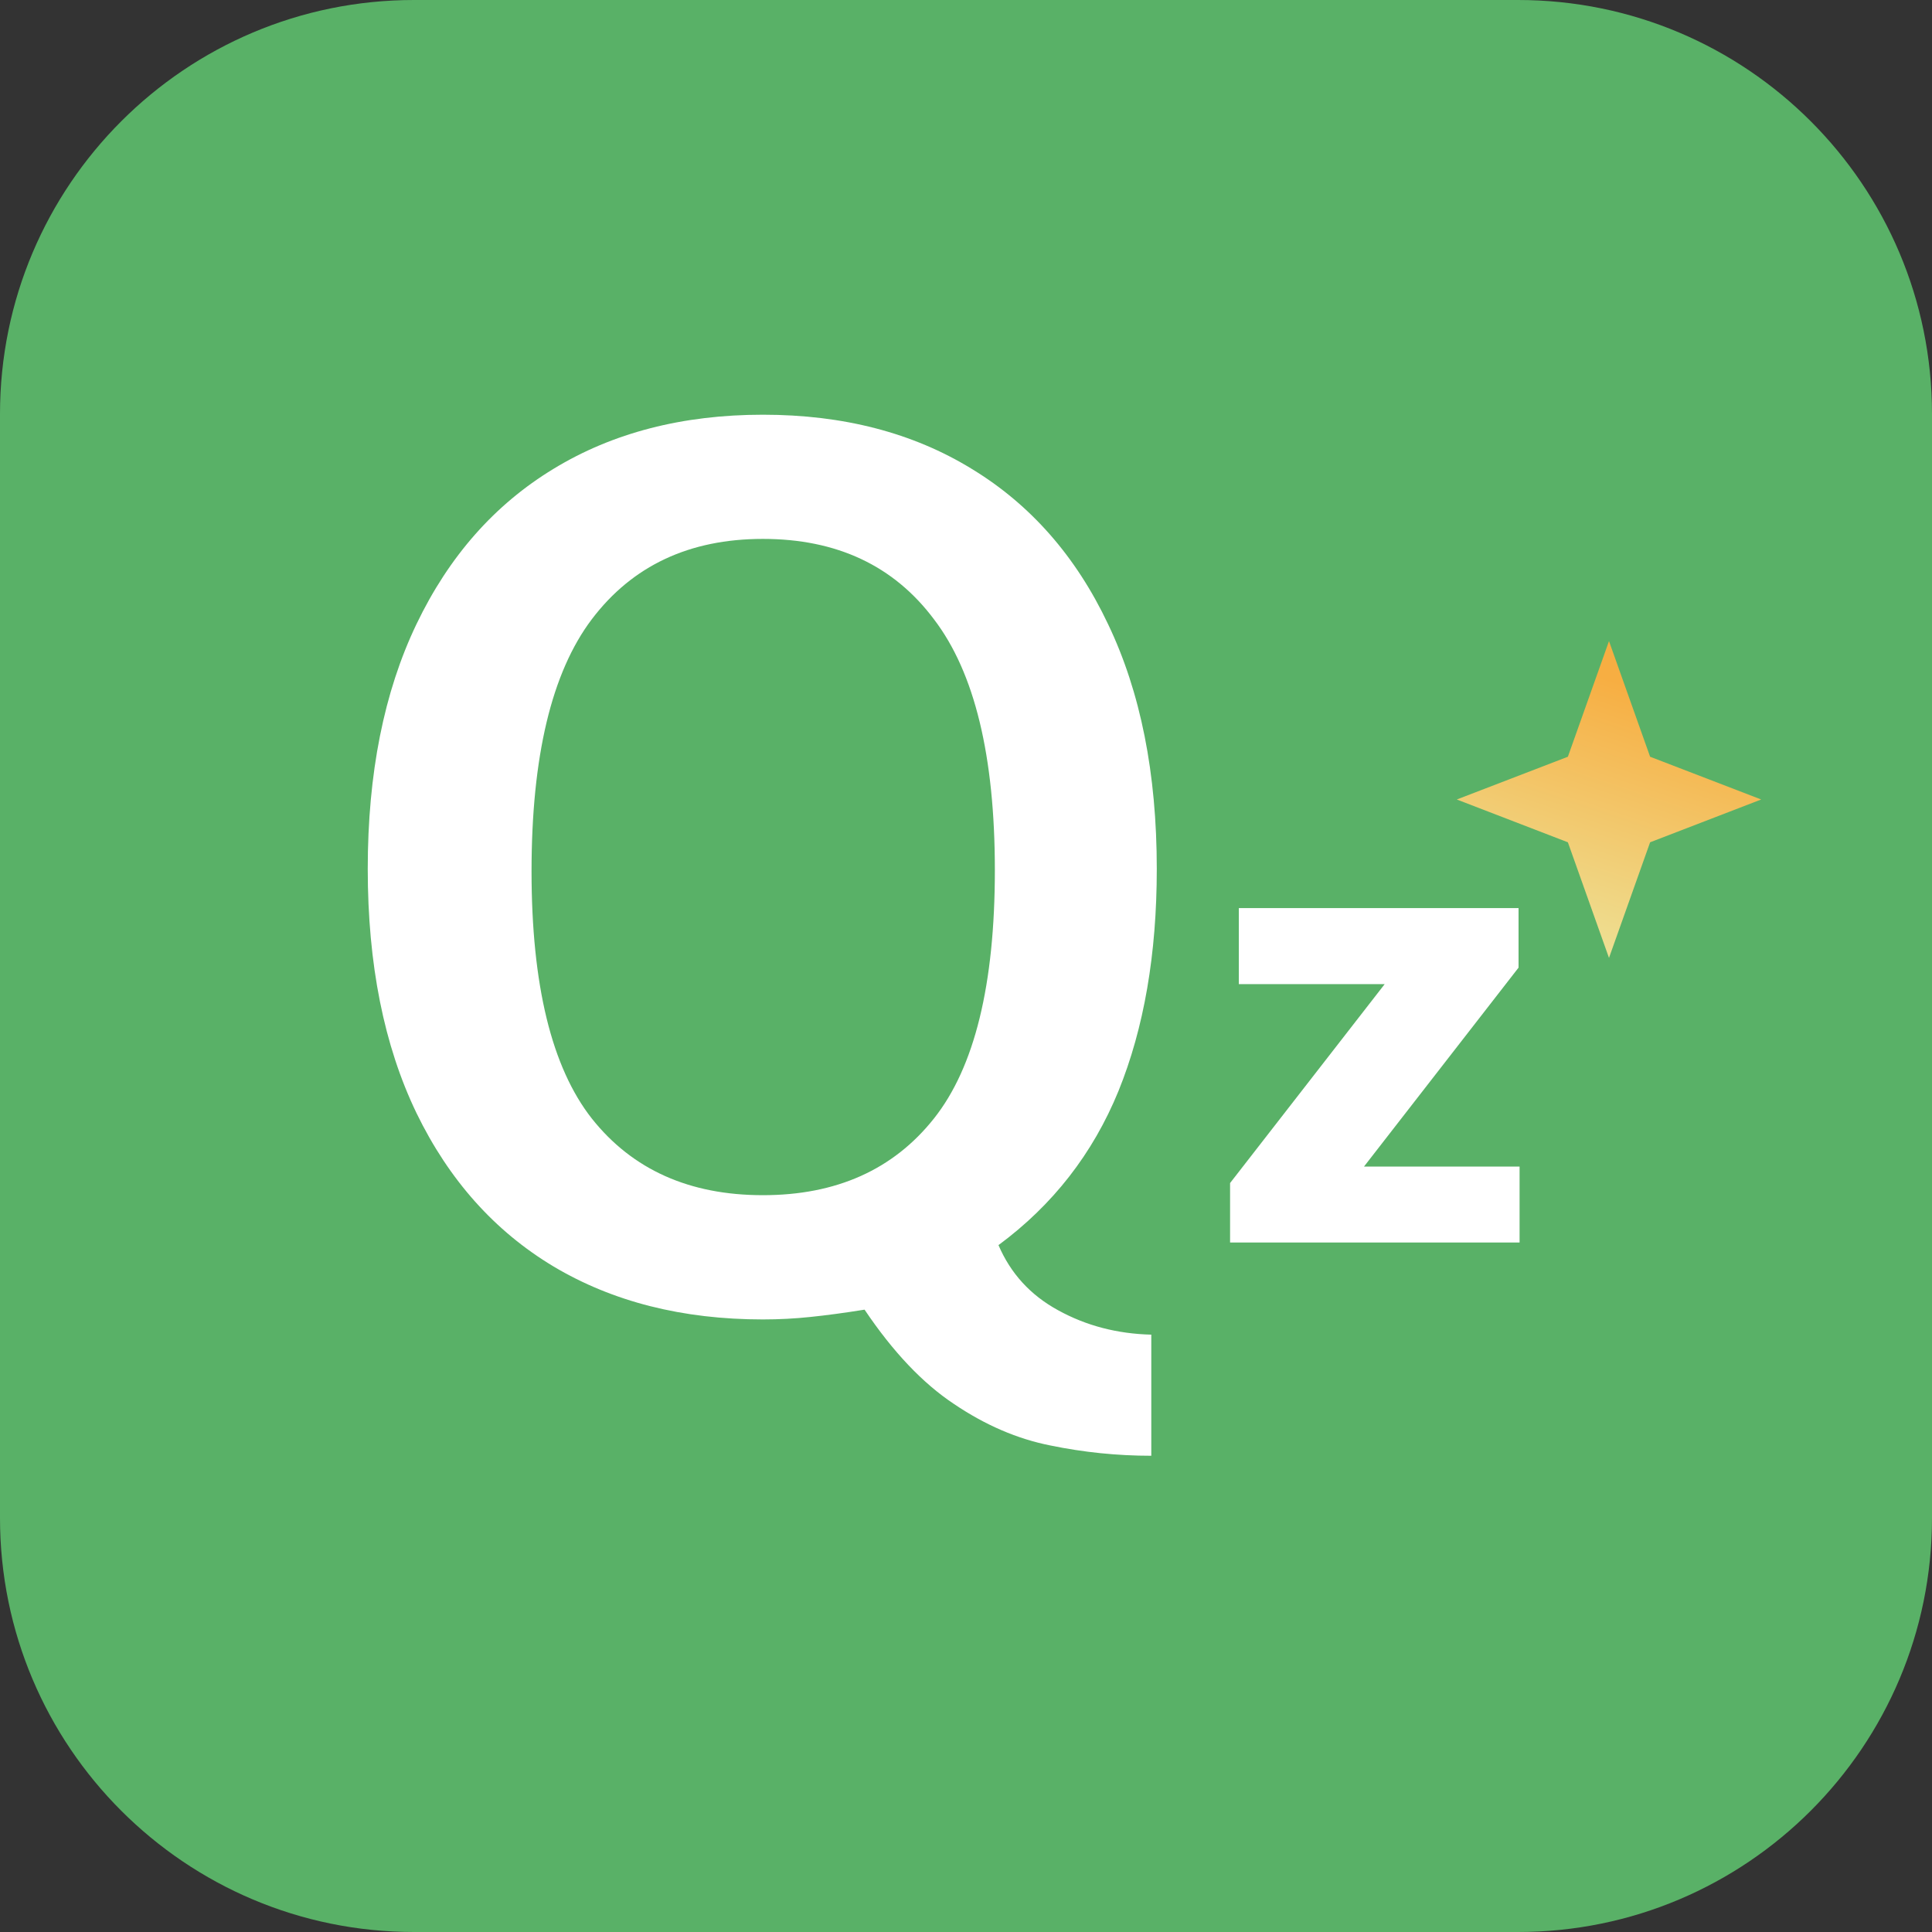 <svg width="32" height="32" viewBox="0 0 32 32" fill="none" xmlns="http://www.w3.org/2000/svg">
<rect x="0" y="0" width="32" height="32" fill="#333333" stroke="none"/>
<path d="M0 6.857C0 3.07 3.07 0 6.857 0H25.143C28.93 0 32 3.07 32 6.857V25.143C32 28.93 28.93 32 25.143 32H6.857C3.07 32 0 28.93 0 25.143V6.857Z" fill="#59B167"/>
<path d="M19.069 24.112C18.505 24.112 17.947 24.055 17.395 23.941C16.851 23.833 16.32 23.605 15.802 23.255C15.284 22.912 14.79 22.391 14.32 21.692C13.984 21.746 13.684 21.786 13.422 21.813C13.167 21.84 12.905 21.854 12.636 21.854C11.305 21.854 10.148 21.561 9.167 20.976C8.192 20.391 7.436 19.544 6.898 18.435C6.36 17.319 6.091 15.971 6.091 14.391C6.091 12.812 6.36 11.46 6.898 10.338C7.436 9.215 8.192 8.358 9.167 7.766C10.148 7.168 11.305 6.869 12.636 6.869C13.967 6.869 15.12 7.168 16.095 7.766C17.069 8.358 17.822 9.215 18.353 10.338C18.891 11.46 19.16 12.812 19.16 14.391C19.16 15.803 18.948 17.03 18.525 18.072C18.101 19.107 17.439 19.958 16.538 20.623C16.74 21.094 17.069 21.453 17.526 21.702C17.99 21.958 18.505 22.092 19.069 22.106V24.112ZM12.636 19.796C13.852 19.796 14.797 19.373 15.469 18.526C16.142 17.679 16.478 16.307 16.478 14.412C16.478 12.522 16.142 11.137 15.469 10.257C14.804 9.369 13.859 8.926 12.636 8.926C11.419 8.926 10.474 9.369 9.802 10.257C9.137 11.137 8.804 12.529 8.804 14.432C8.804 16.314 9.137 17.679 9.802 18.526C10.474 19.373 11.419 19.796 12.636 19.796Z" fill="white"/>
<path d="M20.374 20.58V19.595L22.935 16.3H20.519V15.041H25.152V16.027L22.592 19.322H25.169V20.58H20.374Z" fill="white"/>
<path d="M24.129 13.242L25.969 12.534L26.65 10.618L27.331 12.534L29.171 13.242L27.331 13.951L26.65 15.866L25.969 13.951L24.129 13.242Z" fill="url(#paint0_linear_7425_14044)"/>
<defs>
<linearGradient id="paint0_linear_7425_14044" x1="21.45" y1="16.44" x2="23.531" y2="10.205" gradientUnits="userSpaceOnUse">
<stop stop-color="#E9F9BD"/>
<stop offset="1" stop-color="#F7AE42"/>
</linearGradient>
</defs>
</svg>
